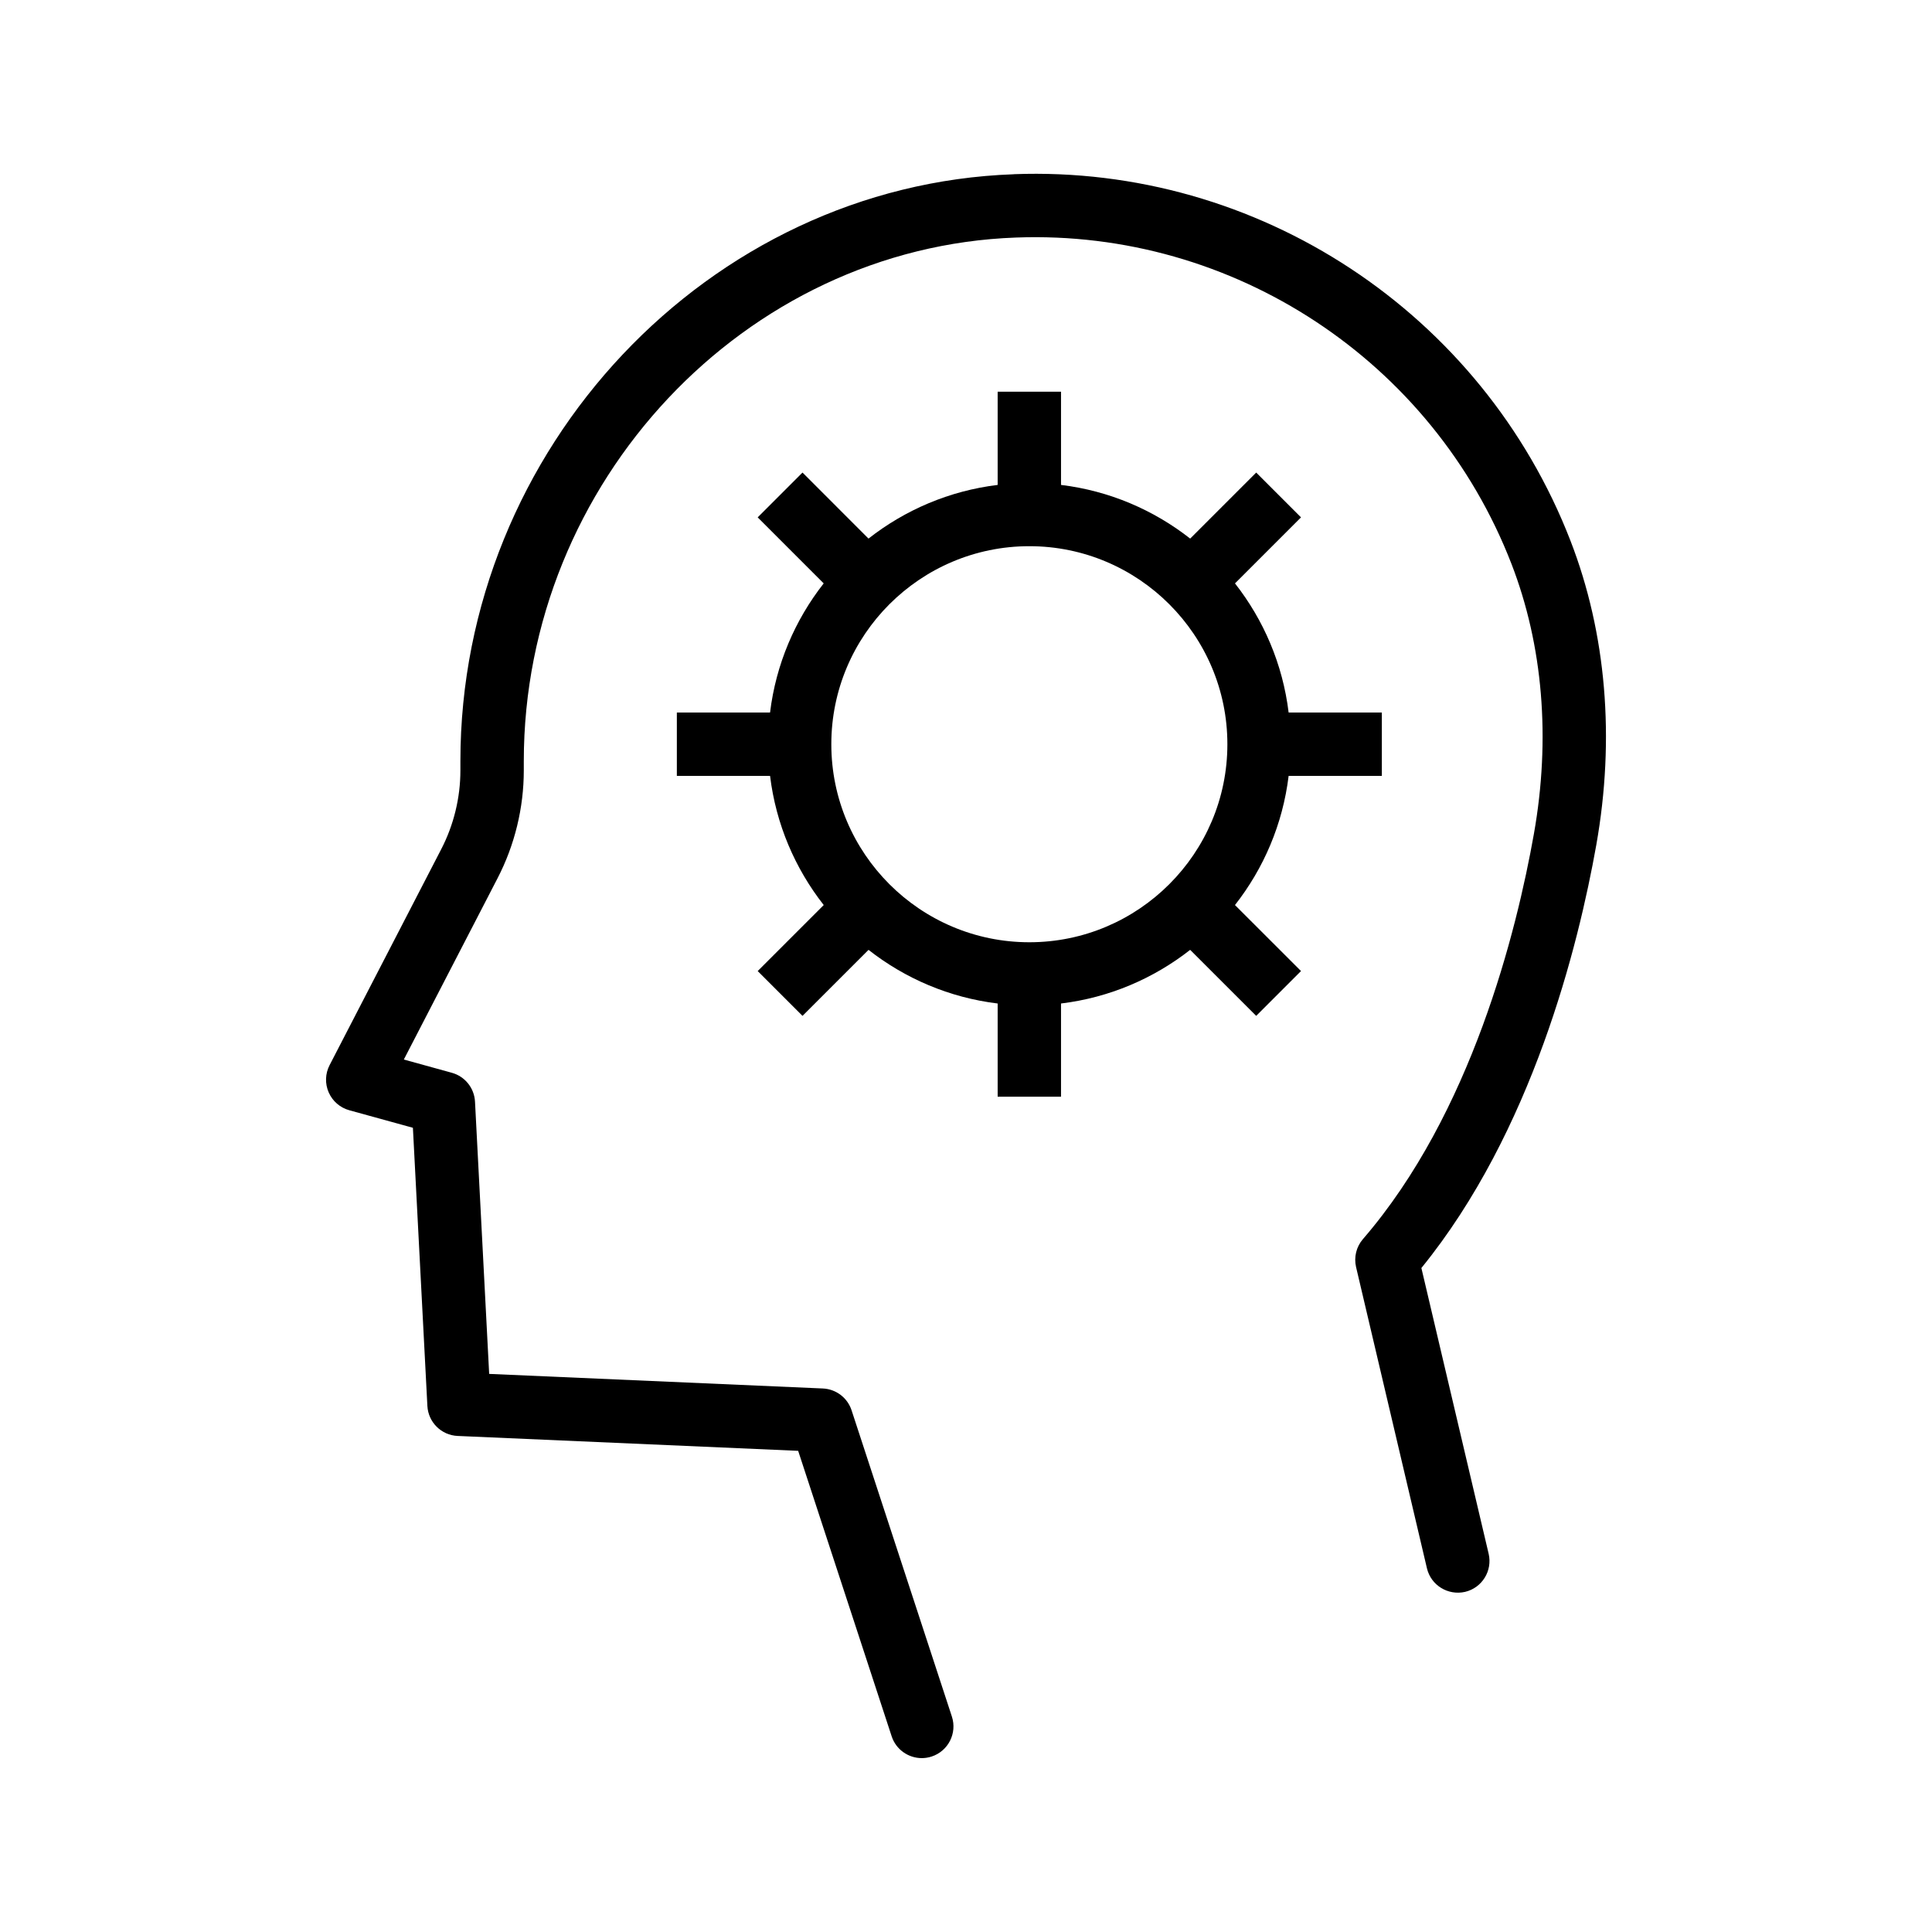 <?xml version="1.0" encoding="UTF-8"?>
<!-- Uploaded to: SVG Repo, www.svgrepo.com, Generator: SVG Repo Mixer Tools -->
<svg fill="#000000" width="800px" height="800px" version="1.1" viewBox="144 144 512 512" xmlns="http://www.w3.org/2000/svg">
 <g>
  <path d="m412.67 190.18c-80.867 2.871-146.66 72.652-146.66 155.55v2.453c0 7.215-1.754 14.426-5.07 20.844l-29.598 57.254c-1.164 2.246-1.25 4.902-0.234 7.215 1.012 2.32 3.019 4.059 5.461 4.731l16.855 4.648 3.836 73.711c0.227 4.32 3.695 7.766 8.02 7.953l90.242 3.945 24.777 75.652c1.156 3.535 4.445 5.781 7.981 5.781 0.863 0 1.746-0.133 2.613-0.418 4.406-1.441 6.809-6.184 5.367-10.594l-26.586-81.172c-1.086-3.32-4.121-5.617-7.613-5.773l-88.426-3.863-3.754-72.145c-0.188-3.617-2.664-6.699-6.152-7.66l-12.711-3.508 24.844-48.051c4.547-8.789 6.949-18.664 6.949-28.551v-2.453c0-73.965 58.523-136.22 130.46-138.78 57.551-2.148 110.45 32.695 131.27 86.453 8.371 21.605 10.43 46.371 5.953 71.609-4.582 25.812-16.562 74.086-45.301 107.36-1.758 2.035-2.434 4.789-1.82 7.414l18.781 79.828c1.062 4.512 5.59 7.273 10.098 6.25 4.516-1.066 7.312-5.586 6.254-10.102l-17.824-75.727c29.352-36.082 41.605-85.402 46.348-112.09 5.016-28.266 2.652-56.137-6.828-80.613-23.402-60.43-82.824-99.602-147.53-97.168z"/>
  <path d="m485.5 349.62h24.703v-16.793h-24.703c-1.559-12.816-6.625-24.539-14.215-34.223l17.496-17.496-11.875-11.875-17.496 17.496c-9.684-7.59-21.41-12.66-34.227-14.219v-24.703h-16.793v24.703c-12.816 1.559-24.543 6.629-34.227 14.219l-17.492-17.496-11.875 11.875 17.492 17.496c-7.59 9.684-12.656 21.41-14.215 34.223h-24.699v16.793h24.703c1.559 12.816 6.629 24.543 14.219 34.227l-17.496 17.492 11.875 11.875 17.496-17.492c9.68 7.59 21.406 12.656 34.219 14.215v24.703h16.793v-24.703c12.816-1.559 24.539-6.625 34.223-14.215l17.5 17.492 11.875-11.875-17.5-17.492c7.594-9.684 12.66-21.41 14.219-34.227zm-68.711 44.086c-28.938 0-52.48-23.543-52.48-52.48s23.543-52.48 52.48-52.48 52.48 23.543 52.48 52.48-23.543 52.48-52.48 52.48z"/>
 </g>
</svg>